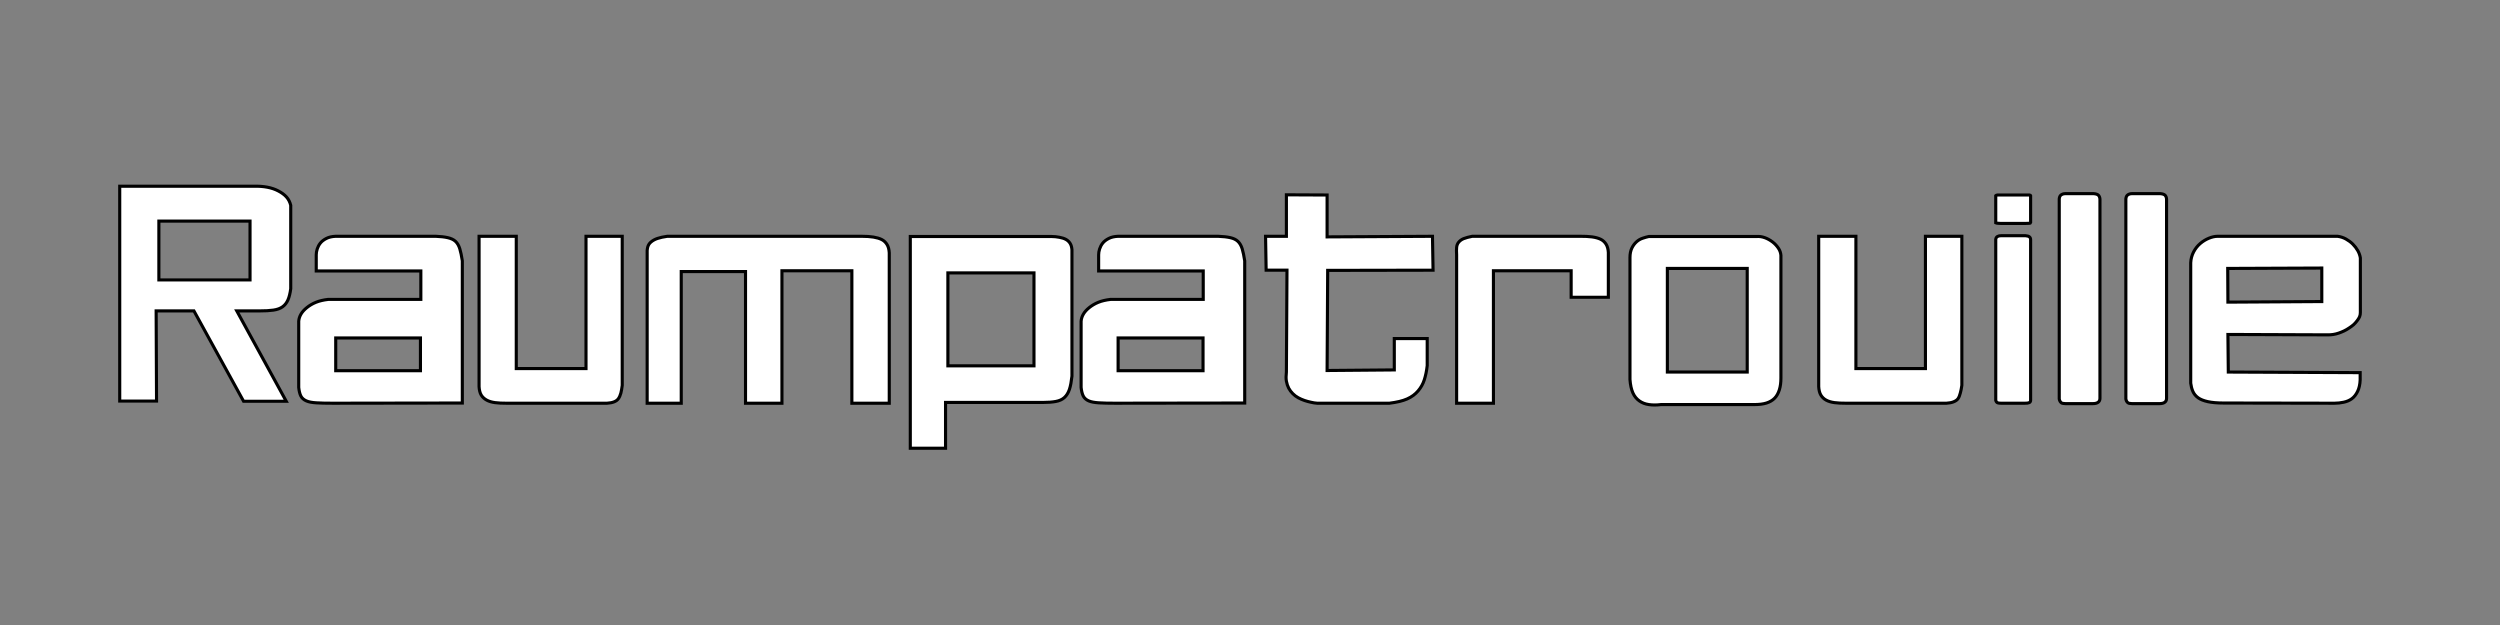 <?xml version="1.0" encoding="UTF-8" standalone="no"?>
<!DOCTYPE svg PUBLIC "-//W3C//DTD SVG 1.0//EN" "http://www.w3.org/TR/2001/REC-SVG-20010904/DTD/svg10.dtd">
<!-- Created with Inkscape (http://www.inkscape.org/) -->
<svg
   xmlns:svg="http://www.w3.org/2000/svg"
   xmlns="http://www.w3.org/2000/svg"
   version="1.0"
   width="800"
   height="200"
   id="svg2">
  <rect width="100%" height="100%" fill="#808080" stroke="none"/>
  <defs
     id="defs4" />
  <g
     id="layer1">
    <path
       d="M 38.311,59.598 L 38.311,128.344 L 50.091,128.344 L 49.966,99.487 L 62.057,99.487 L 77.951,128.407 L 91.6,128.407 L 75.769,99.487 L 83.061,99.487 C 84.801,99.487 86.275,99.416 87.487,99.238 C 88.698,99.06 89.67,98.713 90.416,98.178 C 91.161,97.644 91.757,96.876 92.161,95.935 C 92.565,94.994 92.847,93.806 93.034,92.382 L 93.034,65.706 C 92.785,64.689 92.346,63.789 91.662,63.026 C 90.979,62.263 90.07,61.628 89.045,61.094 C 88.02,60.56 86.89,60.164 85.555,59.91 C 84.219,59.656 82.745,59.548 81.192,59.598 L 38.311,59.598 z M 660.889,61.967 C 660.335,61.967 659.857,62.141 659.518,62.403 C 659.18,62.666 659.019,63.067 658.957,63.65 L 658.957,127.659 C 659.019,127.95 659.083,128.203 659.207,128.407 C 659.33,128.611 659.489,128.789 659.643,128.905 C 659.797,129.022 659.988,129.063 660.204,129.092 C 660.419,129.122 660.643,129.155 660.889,129.155 L 669.802,129.155 C 670.541,129.155 671.084,128.981 671.423,128.718 C 671.761,128.456 671.984,128.055 671.984,127.472 L 671.984,63.837 C 671.983,63.312 671.824,62.849 671.547,62.528 C 671.27,62.207 670.728,62.025 669.989,61.967 L 660.889,61.967 z M 682.205,61.967 C 681.651,61.967 681.173,62.141 680.834,62.403 C 680.495,62.666 680.335,63.067 680.273,63.65 L 680.273,127.659 C 680.335,127.95 680.399,128.203 680.522,128.407 C 680.645,128.611 680.805,128.789 680.959,128.905 C 681.112,129.022 681.304,129.063 681.519,129.092 C 681.735,129.122 681.959,129.155 682.205,129.155 L 691.118,129.155 C 691.857,129.155 692.399,128.981 692.738,128.718 C 693.077,128.456 693.299,128.055 693.299,127.472 L 693.299,63.837 C 693.299,63.312 693.14,62.849 692.863,62.528 C 692.586,62.207 692.044,62.025 691.305,61.967 L 682.205,61.967 z M 411.646,62.341 L 411.646,75.616 L 404.977,75.616 L 405.164,86.461 L 411.833,86.461 L 411.646,119.058 C 411.523,120.166 411.492,121.141 411.646,121.987 C 411.8,122.833 412.055,123.589 412.394,124.231 C 412.733,124.873 413.179,125.451 413.703,125.976 C 414.226,126.501 414.801,126.935 415.448,127.285 C 416.095,127.635 416.765,127.924 417.443,128.157 C 418.12,128.391 418.822,128.573 419.499,128.718 C 420.177,128.864 420.816,129.001 421.494,129.03 C 422.171,129.059 422.809,129.03 423.364,129.03 L 444.617,129.03 C 446.957,128.738 448.841,128.3 450.289,127.659 C 451.736,127.017 452.886,126.153 453.779,125.103 C 454.672,124.054 455.342,122.892 455.773,121.551 C 456.204,120.209 456.523,118.693 456.708,117.001 L 456.708,108.338 L 446.175,108.338 L 446.175,118.372 L 424.672,118.559 L 424.859,86.523 L 458.578,86.461 L 458.391,75.616 L 424.672,75.803 L 424.672,62.403 L 411.646,62.341 z M 639.2,62.403 C 638.892,62.432 638.7,62.532 638.639,62.59 L 638.639,71.316 C 638.762,71.374 638.985,71.411 639.262,71.44 C 639.539,71.47 639.891,71.503 640.322,71.503 L 647.988,71.503 C 649.219,71.503 649.795,71.433 649.795,71.316 L 649.795,62.59 C 649.795,62.532 649.668,62.432 649.421,62.403 C 649.175,62.374 648.791,62.403 648.175,62.403 L 640.322,62.403 C 639.891,62.403 639.508,62.374 639.2,62.403 z M 50.839,70.755 L 80.007,70.755 L 80.007,89.577 L 50.839,89.577 L 50.839,70.755 z M 640.322,75.429 C 639.891,75.429 639.508,75.504 639.2,75.679 C 638.892,75.854 638.7,76.143 638.639,76.551 L 638.639,128.095 C 638.762,128.562 638.985,128.818 639.262,128.905 C 639.539,128.993 639.891,129.03 640.322,129.03 L 647.988,129.03 C 648.604,129.03 649.051,128.989 649.359,128.843 C 649.667,128.697 649.795,128.441 649.795,128.033 L 649.795,76.676 C 649.795,76.326 649.668,76.008 649.421,75.803 C 649.175,75.599 648.791,75.488 648.175,75.429 L 640.322,75.429 z M 107.369,75.616 C 106.199,75.675 105.24,75.894 104.439,76.302 C 103.639,76.71 102.969,77.215 102.507,77.798 C 102.045,78.381 101.726,78.997 101.51,79.668 C 101.295,80.338 101.198,80.954 101.198,81.537 L 101.198,86.71 L 134.668,86.71 L 134.668,95.81 L 105,95.81 C 103.522,95.985 102.213,96.278 101.074,96.745 C 99.935,97.212 99.007,97.786 98.207,98.428 C 97.406,99.069 96.768,99.756 96.337,100.485 C 95.906,101.214 95.651,101.974 95.589,102.791 L 95.589,123.982 C 95.712,125.148 95.936,126.053 96.275,126.724 C 96.613,127.395 97.219,127.932 98.02,128.282 C 98.82,128.632 99.844,128.818 101.198,128.905 C 102.553,128.993 104.341,129.03 106.496,129.03 L 147.943,128.968 L 147.943,83.469 C 147.697,81.895 147.441,80.597 147.133,79.605 C 146.825,78.614 146.378,77.82 145.762,77.237 C 145.146,76.654 144.285,76.286 143.269,76.053 C 142.253,75.819 141.006,75.675 139.467,75.616 L 107.369,75.616 z M 153.303,75.616 L 153.303,123.732 C 153.365,124.84 153.589,125.742 153.989,126.412 C 154.389,127.083 154.995,127.625 155.734,128.033 C 156.473,128.441 157.367,128.697 158.414,128.843 C 159.461,128.989 160.674,129.03 162.029,129.03 L 194.252,129.03 C 195.175,128.972 195.91,128.827 196.495,128.594 C 197.08,128.36 197.528,128.063 197.867,127.597 C 198.205,127.13 198.492,126.489 198.677,125.789 C 198.862,125.089 198.99,124.288 199.113,123.296 L 199.113,75.616 L 187.52,75.616 L 187.52,117.936 L 165.208,117.936 L 165.208,75.616 L 153.303,75.616 z M 213.511,75.616 C 212.279,75.791 211.256,76.01 210.394,76.302 C 209.532,76.594 208.861,76.986 208.338,77.424 C 207.814,77.861 207.463,78.374 207.278,79.044 C 207.093,79.715 207.029,80.542 207.091,81.475 L 207.091,129.03 L 217.998,129.03 L 217.998,86.897 L 238.566,86.897 L 238.566,129.03 L 250.221,129.03 L 250.221,86.648 L 272.596,86.648 L 272.596,129.03 L 284.563,129.03 L 284.563,80.914 C 284.501,79.806 284.277,78.967 283.877,78.296 C 283.477,77.626 282.933,77.055 282.194,76.676 C 281.455,76.297 280.561,76.041 279.514,75.866 C 278.467,75.691 277.191,75.616 275.775,75.616 L 213.511,75.616 z M 357.734,75.616 C 356.564,75.675 355.605,75.894 354.805,76.302 C 354.004,76.71 353.334,77.215 352.872,77.798 C 352.411,78.381 352.091,78.997 351.875,79.668 C 351.66,80.338 351.564,80.954 351.564,81.537 L 351.564,86.71 L 385.033,86.71 L 385.033,95.81 L 355.365,95.81 C 353.888,95.985 352.578,96.278 351.439,96.745 C 350.3,97.212 349.372,97.786 348.572,98.428 C 347.771,99.069 347.133,99.756 346.702,100.485 C 346.271,101.214 346.016,101.974 345.954,102.791 L 345.954,123.982 C 346.077,125.148 346.301,126.053 346.64,126.724 C 346.978,127.395 347.584,127.932 348.385,128.282 C 349.185,128.632 350.271,128.818 351.626,128.905 C 352.981,128.993 354.706,129.03 356.861,129.03 L 398.308,128.968 L 398.308,83.469 C 398.062,81.895 397.806,80.597 397.498,79.605 C 397.19,78.614 396.743,77.82 396.127,77.237 C 395.511,76.654 394.712,76.286 393.696,76.053 C 392.68,75.819 391.371,75.675 389.832,75.616 L 357.734,75.616 z M 471.106,75.616 C 469.997,75.85 469.071,76.073 468.363,76.364 C 467.655,76.656 467.112,77.082 466.743,77.548 C 466.373,78.015 466.181,78.527 466.119,79.169 C 466.058,79.811 466.058,80.604 466.119,81.537 L 466.119,129.03 L 477.899,129.03 L 477.899,86.648 L 502.767,86.648 L 502.767,95.124 L 514.672,95.124 L 514.672,80.789 C 514.61,79.681 514.355,78.78 513.924,78.109 C 513.493,77.439 512.918,76.901 512.179,76.551 C 511.44,76.201 510.514,75.949 509.436,75.803 C 508.359,75.658 507.114,75.616 505.759,75.616 L 471.106,75.616 z M 581.984,75.616 L 581.984,123.732 C 582.046,124.84 582.27,125.742 582.67,126.412 C 583.07,127.083 583.614,127.625 584.353,128.033 C 585.092,128.441 585.986,128.697 587.033,128.843 C 588.079,128.989 589.293,129.03 590.648,129.03 L 622.87,129.03 C 623.794,128.972 624.529,128.827 625.114,128.594 C 625.699,128.36 626.209,128.063 626.548,127.597 C 626.886,127.13 627.111,126.489 627.295,125.789 C 627.48,125.089 627.671,124.288 627.794,123.296 L 627.794,75.616 L 616.139,75.616 L 616.139,117.936 L 593.889,117.936 L 593.889,75.616 L 581.984,75.616 z M 709.629,75.616 C 708.767,75.616 707.809,75.831 706.824,76.24 C 705.839,76.648 704.944,77.193 704.082,77.922 C 703.219,78.652 702.517,79.553 701.962,80.602 C 701.408,81.652 701.089,82.81 701.028,84.093 L 701.028,122.61 C 701.151,123.602 701.375,124.441 701.713,125.228 C 702.052,126.016 702.626,126.731 703.396,127.285 C 704.166,127.839 705.188,128.24 706.512,128.531 C 707.836,128.823 709.529,128.968 711.561,128.968 L 747.024,129.03 C 748.01,129.03 748.999,128.923 749.954,128.718 C 750.908,128.514 751.771,128.18 752.572,127.597 C 753.372,127.013 753.979,126.191 754.441,125.228 C 754.903,124.266 755.19,123.067 755.252,121.551 L 755.252,119.245 L 713.057,119.058 L 712.932,107.029 L 744.968,107.153 C 745.522,107.154 746.096,107.116 746.651,107.029 C 747.205,106.941 747.811,106.797 748.396,106.593 C 748.981,106.388 749.524,106.169 750.078,105.907 C 750.633,105.645 751.175,105.322 751.699,104.972 C 752.222,104.622 752.701,104.292 753.132,103.913 C 753.563,103.533 753.916,103.103 754.254,102.666 C 754.593,102.229 754.88,101.795 755.065,101.357 C 755.249,100.92 755.314,100.453 755.314,99.986 L 755.314,82.535 C 755.191,81.776 754.935,80.987 754.504,80.228 C 754.073,79.47 753.53,78.751 752.883,78.109 C 752.237,77.468 751.533,76.956 750.702,76.489 C 749.87,76.022 748.945,75.733 748.022,75.616 L 709.629,75.616 z M 291.294,75.679 L 291.294,143.427 L 302.575,143.427 L 302.575,128.781 L 333.738,128.781 C 335.401,128.781 336.743,128.673 337.852,128.469 C 338.96,128.265 339.886,127.864 340.594,127.223 C 341.302,126.581 341.845,125.713 342.215,124.605 C 342.584,123.497 342.84,122.058 343.025,120.367 L 343.025,79.917 C 342.963,79.159 342.803,78.477 342.464,77.922 C 342.125,77.368 341.678,76.934 341.093,76.614 C 340.508,76.293 339.774,76.074 338.974,75.928 C 338.173,75.782 337.342,75.679 336.418,75.679 L 291.294,75.679 z M 527.636,75.679 C 527.02,75.795 526.349,76.006 525.641,76.24 C 524.933,76.473 524.294,76.837 523.709,77.361 C 523.124,77.886 522.613,78.539 522.213,79.356 C 521.813,80.173 521.59,81.185 521.59,82.41 L 521.59,121.426 C 521.713,123.176 522.032,124.619 522.525,125.727 C 523.017,126.835 523.72,127.67 524.582,128.282 C 525.444,128.895 526.435,129.291 527.636,129.466 C 528.836,129.641 530.145,129.641 531.5,129.466 L 561.23,129.466 C 562.831,129.466 564.203,129.318 565.281,128.968 C 566.358,128.618 567.221,128.109 567.898,127.41 C 568.576,126.71 569.056,125.809 569.394,124.73 C 569.733,123.651 569.893,122.39 569.893,120.99 L 569.893,81.724 C 569.831,80.908 569.575,80.147 569.083,79.418 C 568.59,78.689 567.983,78.007 567.213,77.424 C 566.443,76.841 565.613,76.374 564.72,76.053 C 563.827,75.732 562.964,75.62 562.102,75.679 L 527.636,75.679 z M 742.973,85.776 L 742.973,96.496 L 712.932,96.683 L 712.87,85.9 L 742.973,85.776 z M 533.557,85.9 L 559.11,85.9 L 559.11,119.058 L 533.557,119.058 L 533.557,85.9 z M 303.323,87.334 L 330.871,87.334 L 330.871,117.063 L 303.323,117.063 L 303.323,87.334 z M 107.431,108.151 L 134.543,108.151 L 134.543,118.622 L 107.431,118.622 L 107.431,108.151 z M 357.796,108.151 L 384.97,108.151 L 384.97,118.622 L 357.796,118.622 L 357.796,108.151 z"
       id="text2400"
       style="font-size:46.155px;font-style:normal;font-variant:normal;font-weight:normal;font-stretch:normal;text-align:start;line-height:100%;writing-mode:lr-tb;text-anchor:start;fill:#ffffff;fill-opacity:1;stroke:#000000;stroke-width:0.997;stroke-linecap:butt;stroke-linejoin:miter;stroke-miterlimit:4;stroke-dasharray:none;stroke-opacity:1;font-family:Star Patrol;-inkscape-font-specification:Star Patrol" />
  </g>
</svg>

